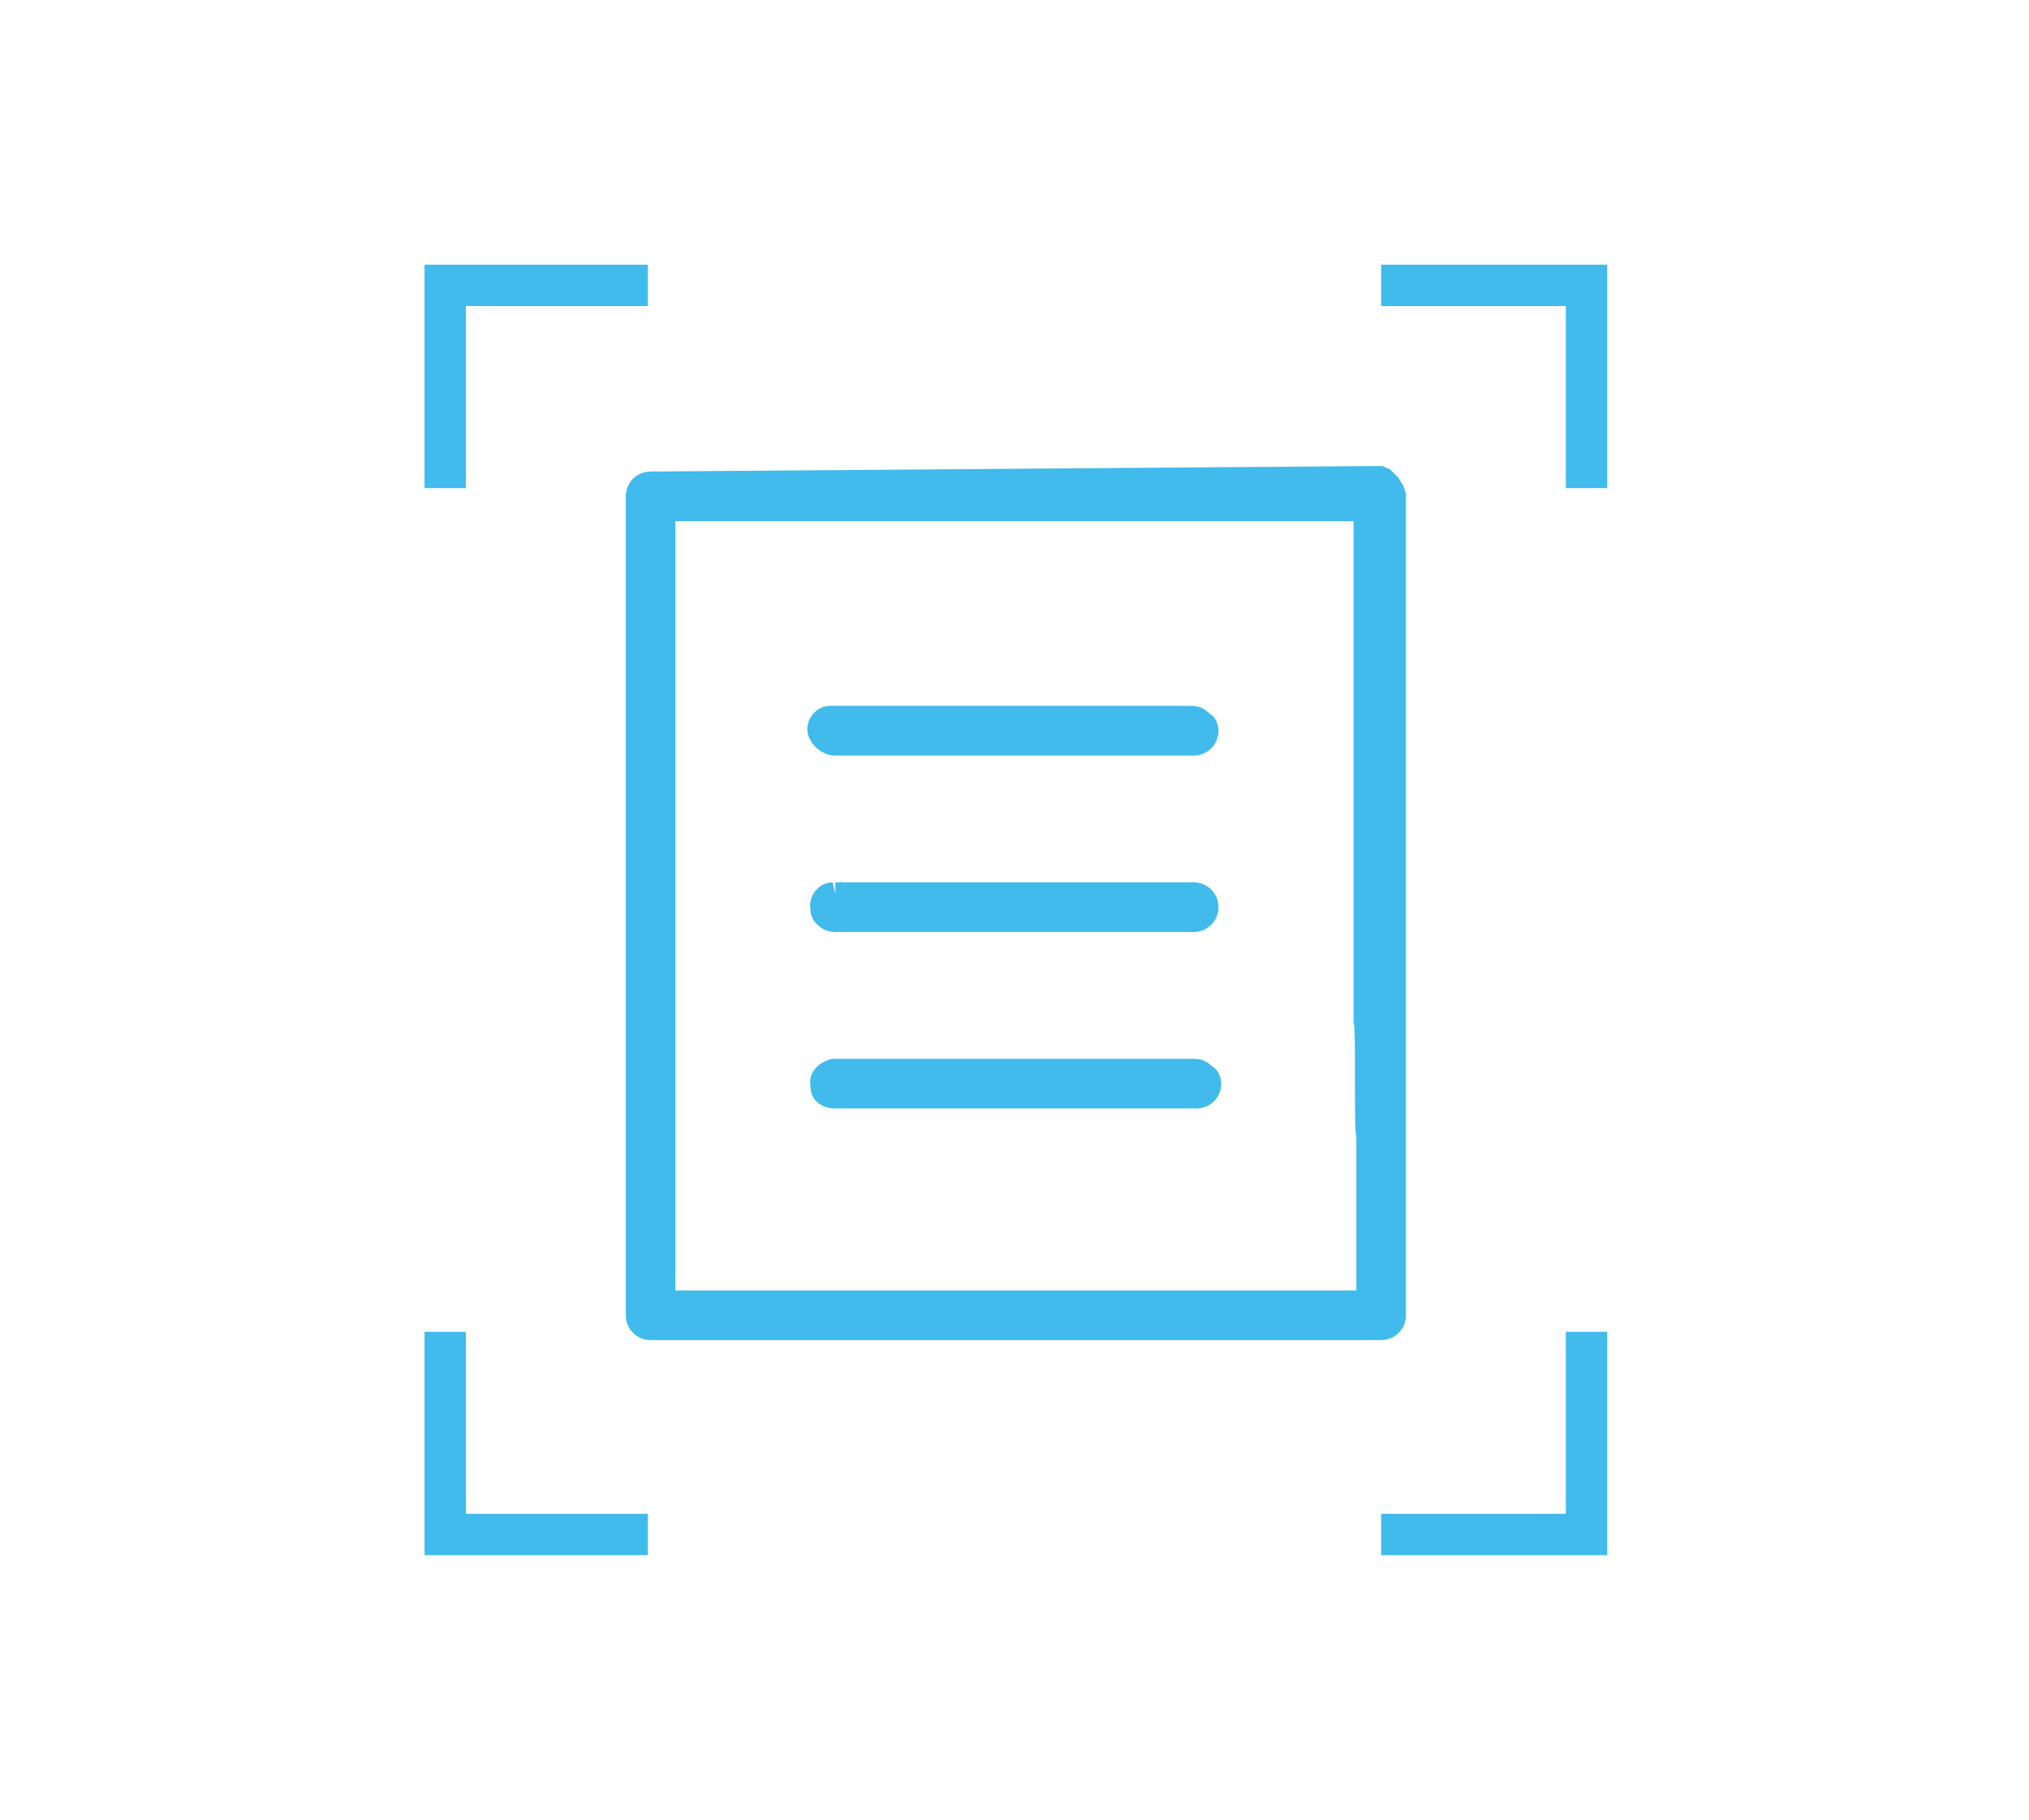 <?xml version="1.0" encoding="utf-8"?>
<!-- Generator: Adobe Illustrator 25.0.0, SVG Export Plug-In . SVG Version: 6.00 Build 0)  -->
<svg version="1.1" id="Capa_1" xmlns="http://www.w3.org/2000/svg" xmlns:xlink="http://www.w3.org/1999/xlink" x="0px" y="0px"
	 width="73.6px" height="66px" viewBox="0 0 73.6 66" style="enable-background:new 0 0 73.6 66;" xml:space="preserve">
<g>
	<polygon style="fill:#40BBEC;" points="16.9,17.7 16.9,11.1 23.5,11.1 23.5,9.6 15.4,9.6 15.4,17.7 	"/>
	<polygon style="fill:#40BBEC;" points="16.9,48.3 15.4,48.3 15.4,56.4 23.5,56.4 23.5,54.9 16.9,54.9 	"/>
	<polygon style="fill:#40BBEC;" points="56.8,17.7 58.3,17.7 58.3,9.6 50.1,9.6 50.1,11.1 56.8,11.1 	"/>
	<polygon style="fill:#40BBEC;" points="56.8,48.3 56.8,54.9 50.1,54.9 50.1,56.4 58.3,56.4 58.3,48.3 	"/>
	<g>
		<path style="fill:#40BBEC;" d="M30.3,27.4l13,0c0.5,0,0.9-0.4,0.9-0.9c0-0.2-0.1-0.5-0.3-0.6c-0.2-0.2-0.4-0.3-0.7-0.3l-12.9,0
			c0,0-0.1,0-0.2,0c-0.5,0-0.9,0.5-0.8,1C29.4,27,29.8,27.4,30.3,27.4z M30.3,27L30.3,27L30.3,27L30.3,27z"/>
		<path style="fill:#40BBEC;" d="M30.3,33.8l13,0c0.5,0,0.9-0.4,0.9-0.9c0-0.5-0.4-0.9-0.9-0.9h-13v0.4L30.2,32
			c-0.5,0-0.9,0.5-0.8,1C29.4,33.4,29.8,33.8,30.3,33.8z M30.3,33.4L30.3,33.4L30.3,33.4L30.3,33.4z"/>
		<path style="fill:#40BBEC;" d="M43.3,38.4l-12.9,0c0,0-0.1,0-0.1,0l-0.1,0c-0.5,0.1-0.9,0.5-0.8,1c0,0.5,0.4,0.8,0.9,0.8l13.1,0
			c0.5,0,0.9-0.4,0.9-0.9c0-0.2-0.1-0.5-0.3-0.6C43.8,38.5,43.6,38.4,43.3,38.4z M30.3,39.9L30.3,39.9L30.3,39.9L30.3,39.9z"/>
		<path style="fill:#40BBEC;" d="M23.6,17.1c-0.5,0-0.9,0.4-0.9,0.9v29.7c0,0.5,0.4,0.9,0.9,0.9h26.5c0.5,0,0.9-0.4,0.9-0.9l0-2.8
			v-2.4v-3.9v-3.4L51,18l0-0.1l-0.1-0.3l-0.2-0.3c0,0-0.1-0.1-0.1-0.1l-0.1-0.1h0c0,0,0,0,0,0l-0.1-0.1c-0.1,0-0.2-0.1-0.3-0.1
			 M49.2,41.2v5.6H24.5V18.9h24.6l0,18.2C49.2,37.2,49.1,41.1,49.2,41.2z"/>
	</g>
</g>
</svg>
